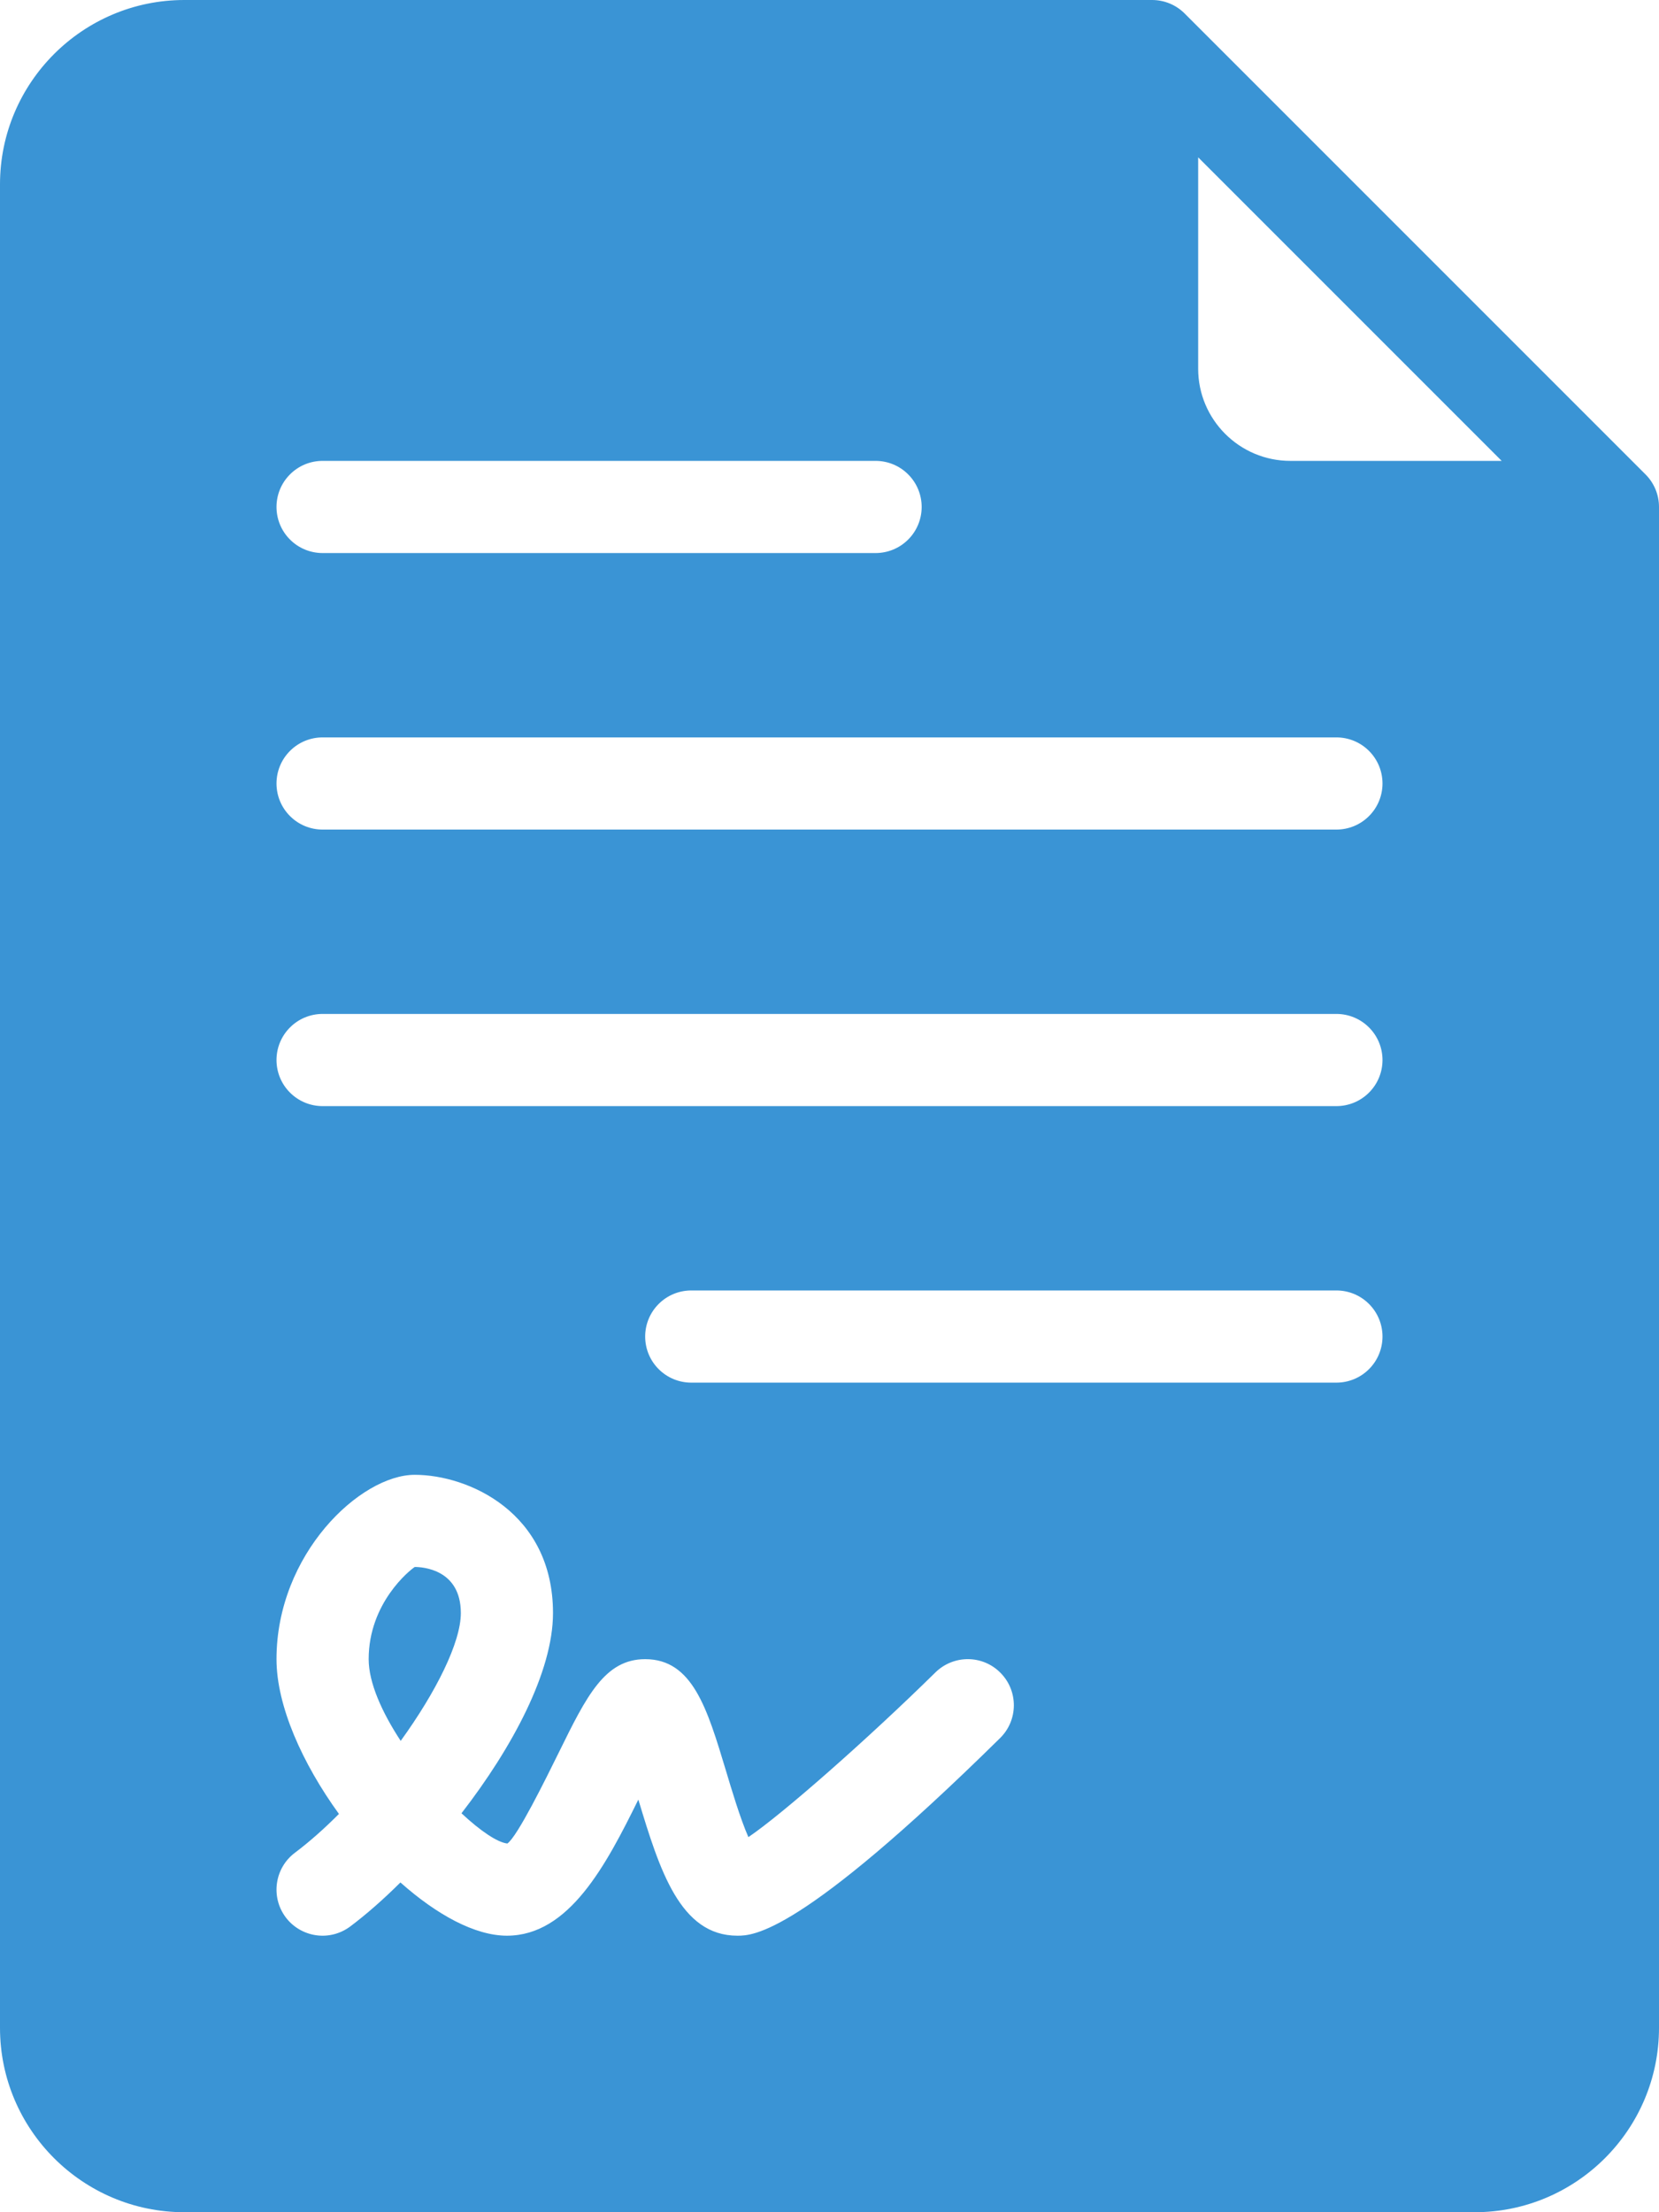 <?xml version="1.0" encoding="UTF-8"?>
<svg xmlns="http://www.w3.org/2000/svg" xmlns:xlink="http://www.w3.org/1999/xlink" width="36px" height="48px" viewBox="0 0 36 48" version="1.1">
  <title>icon_terms_blue</title>
  <g id="Page-1" stroke="none" stroke-width="1" fill="none" fill-rule="evenodd">
    <g id="icon_terms_blue" fill="#3A94D5" fill-rule="nonzero">
      <path d="M35.706,10.292 L25.708,0.294 C25.521,0.106 25.266,0 25,0 L4,0 C1.795,0 0,1.794 0,4 L0,44 C0,46.206 1.795,48 4,48 L32,48 C34.205,48 36,46.206 36,44 L36,11 C36,10.734 35.894,10.479 35.706,10.292 Z M7,10 L19,10 C19.265,10 19.52,10.105 19.707,10.293 C19.895,10.48 20,10.735 20,11 C20,11.265 19.895,11.52 19.707,11.707 C19.52,11.895 19.265,12 19,12 L7,12 C6.735,12 6.48,11.895 6.293,11.707 C6.105,11.52 6,11.265 6,11 C6,10.735 6.105,10.48 6.293,10.293 C6.48,10.105 6.735,10 7,10 L7,10 Z M21.701,37.713 C17.348,42 16.334,42 16,42 C14.758,42 14.313,40.574 13.852,39.047 C13.154,40.462 12.352,42 11,42 C10.305,42 9.473,41.542 8.689,40.845 C8.316,41.216 7.945,41.541 7.6,41.8 C7.387,41.959 7.121,42.028 6.858,41.99 C6.595,41.952 6.358,41.812 6.199,41.6 C5.869,41.158 5.959,40.531 6.4,40.2 C6.717,39.962 7.039,39.675 7.355,39.358 C6.561,38.262 6,37.012 6,36 C6,33.718 7.82,32 9,32 C10.16,32 12,32.814 12,35 C12,36.273 11.115,37.921 10.014,39.344 C10.422,39.725 10.793,39.977 11.01,40 C11.23,39.845 11.838,38.608 12.131,38.015 C12.728,36.802 13.123,36 14,36 C15.025,36 15.344,37.063 15.75,38.41 C15.869,38.809 16.066,39.468 16.24,39.861 C16.975,39.365 18.828,37.734 20.299,36.287 C20.693,35.901 21.326,35.903 21.713,36.299 C22.1,36.692 22.096,37.325 21.701,37.713 L21.701,37.713 Z M29,30 L15,30 C14.735,30 14.48,29.895 14.293,29.707 C14.105,29.52 14,29.265 14,29 C14,28.735 14.105,28.48 14.293,28.293 C14.48,28.105 14.735,28 15,28 L29,28 C29.265,28 29.52,28.105 29.707,28.293 C29.895,28.48 30,28.735 30,29 C30,29.265 29.895,29.52 29.707,29.707 C29.52,29.895 29.265,30 29,30 L29,30 Z M29,24 L7,24 C6.735,24 6.48,23.895 6.293,23.707 C6.105,23.52 6,23.265 6,23 C6,22.735 6.105,22.48 6.293,22.293 C6.48,22.105 6.735,22 7,22 L29,22 C29.265,22 29.52,22.105 29.707,22.293 C29.895,22.48 30,22.735 30,23 C30,23.265 29.895,23.52 29.707,23.707 C29.52,23.895 29.265,24 29,24 Z M29,18 L7,18 C6.735,18 6.48,17.895 6.293,17.707 C6.105,17.52 6,17.265 6,17 C6,16.735 6.105,16.48 6.293,16.293 C6.48,16.105 6.735,16 7,16 L29,16 C29.265,16 29.52,16.105 29.707,16.293 C29.895,16.48 30,16.735 30,17 C30,17.265 29.895,17.52 29.707,17.707 C29.52,17.895 29.265,18 29,18 L29,18 Z M28,10 C26.896,10 26,9.103 26,8 L26,3.414 L32.586,10 L28,10 Z" id="Shape"></path>
      <path d="M9,34 C8.895,34.066 8,34.78 8,36 C8,36.512 8.289,37.154 8.695,37.773 C9.461,36.714 10,35.638 10,35 C10,34.048 9.166,34 9,34 L9,34 Z" id="Path"></path>
    </g>
  </g>
</svg>
